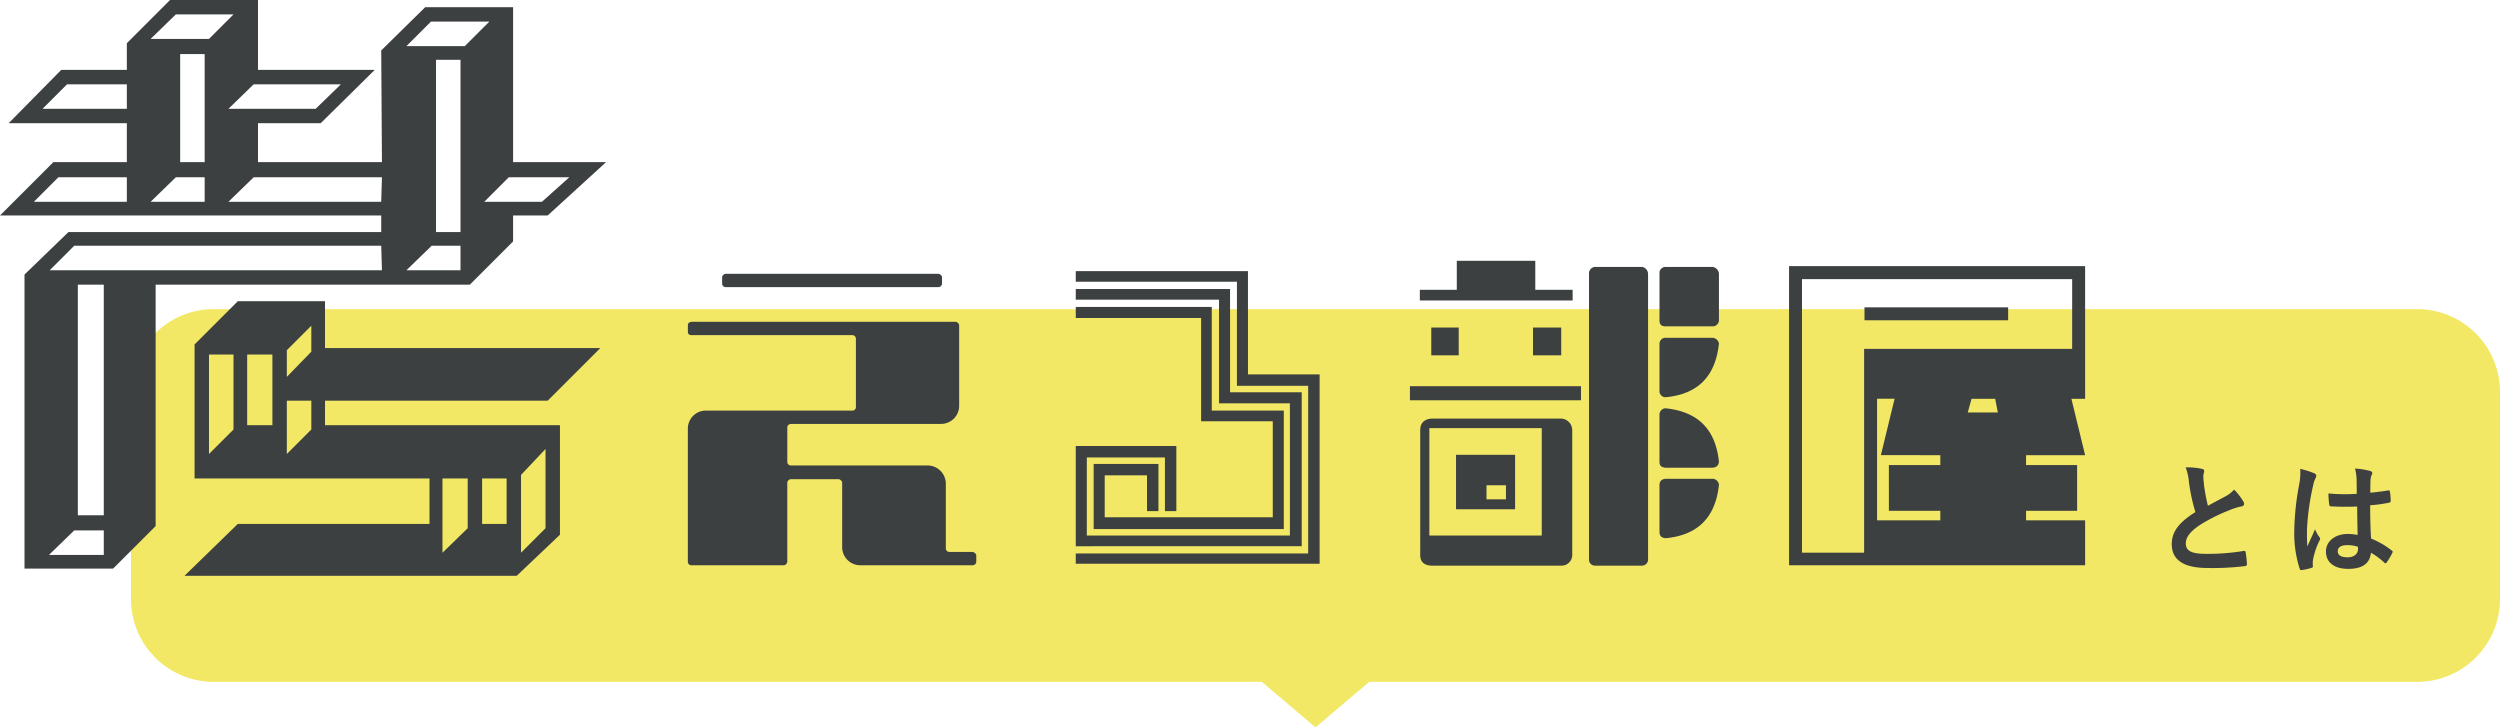 <svg xmlns="http://www.w3.org/2000/svg" width="603.621" height="175.632" viewBox="0 0 603.621 175.632"><defs><style>.a{fill:#f2e865;}.b{fill:#3d3f41;}.c{fill:#3c4041;}</style></defs><g transform="translate(-365.722 -1700.368)"><path class="a" d="M-367.622,90H-620.658a20,20,0,0,1-20-20V20a20,20,0,0,1,20-20h532a20,20,0,0,1,20,20V70a20,20,0,0,1-20,20H-341.693l-12.964,11Z" transform="translate(1038 1775)"/><path class="b" d="M9.24-23.79a13.424,13.424,0,0,1,.78,3.48,45.529,45.529,0,0,0,1.56,7.32c-3.51,2.22-5.7,4.41-5.7,7.74,0,3.9,3,5.76,8.67,5.76A64.108,64.108,0,0,0,23.49.06c.36-.03.57-.18.54-.51a26.49,26.49,0,0,0-.3-2.79c-.06-.36-.21-.42-.54-.36a52.394,52.394,0,0,1-9.15.69c-3.45,0-4.77-.75-4.77-2.52,0-1.41.93-2.82,3.54-4.53a41.747,41.747,0,0,1,7.05-3.51,14.4,14.4,0,0,1,2.88-.9c.42-.06.6-.3.6-.6a1.215,1.215,0,0,0-.21-.63,15.405,15.405,0,0,0-2.19-2.82,7.421,7.421,0,0,1-2.07,1.62c-1.68.9-2.76,1.47-4.26,2.28a42.182,42.182,0,0,1-.96-5.16c-.06-.69-.15-1.41-.15-2.01,0-.42.21-.84.21-1.26,0-.24-.18-.39-.54-.48A17.363,17.363,0,0,0,9.24-23.79ZM50.76-7.47a12.519,12.519,0,0,0-2.4-.24c-3.03,0-5.25,1.77-5.25,4.23,0,2.58,1.92,4.2,5.37,4.2,3.54,0,5.25-1.38,5.49-3.9a17.815,17.815,0,0,1,3.24,2.4.415.415,0,0,0,.27.15.363.363,0,0,0,.27-.18,16.207,16.207,0,0,0,1.38-2.31c.15-.33.12-.42-.15-.6A19.633,19.633,0,0,0,54-6.6c-.15-2.58-.21-4.68-.21-8.04a33.806,33.806,0,0,0,4.62-.63c.21-.03.33-.18.33-.45a11.993,11.993,0,0,0-.18-2.13c-.06-.33-.12-.45-.48-.36-1.29.21-2.85.42-4.26.54,0-1.38,0-2.16.06-3.18a3.384,3.384,0,0,1,.24-1.05,1.287,1.287,0,0,0,.18-.51c0-.27-.21-.42-.54-.51a16.7,16.7,0,0,0-3.63-.57,12.367,12.367,0,0,1,.39,2.94c0,1.11.03,2.07.03,3.15a43.4,43.4,0,0,1-6.84-.09,18.379,18.379,0,0,0,.21,2.73c.03.3.15.39.54.39a60.665,60.665,0,0,0,6.18.03C50.67-11.97,50.7-9.78,50.76-7.47Zm.06,2.85a4.225,4.225,0,0,1,.03.6c0,1.08-.96,1.95-2.46,1.95-1.77,0-2.43-.57-2.43-1.5s.84-1.44,2.25-1.44A8.356,8.356,0,0,1,50.82-4.62ZM36.9-23.43a15.1,15.1,0,0,1-.21,3.54A65.165,65.165,0,0,0,35.46-8.52,27.945,27.945,0,0,0,36.75.63c.15.42.27.45.6.36A12.564,12.564,0,0,0,39.6.48c.27-.09.39-.18.36-.39a5.666,5.666,0,0,1,.03-1.59,17.782,17.782,0,0,1,1.53-4.56.871.871,0,0,0,.18-.48.648.648,0,0,0-.18-.42,7.978,7.978,0,0,1-1.05-1.89c-.63,1.5-1.26,2.79-1.86,4.17-.09-1.26-.09-2.64-.09-3.84a59.572,59.572,0,0,1,1.5-10.92,6.088,6.088,0,0,1,.54-1.65,1.532,1.532,0,0,0,.21-.66c0-.24-.12-.42-.45-.6A23.426,23.426,0,0,0,36.9-23.43Z" transform="translate(884.21 1837)"/><path class="c" d="M160.254-94.482H137.808v-37.41H116.58l-10.614,10.44.174,26.97H76.212v-9.4H91.35l13.05-12.876H76.212v-16.878H54.984l-10.44,10.44v6.438H28.71l-12.7,12.876H44.544v9.4H26.8L13.92-81.606h92.046v4H30.45L19.836-67.338V3.654h21.4L51.5-6.612V-64.9h75.864l10.44-10.44v-6.264h8.352ZM64.38-124.236H50.286l6.09-5.916H70.3Zm67.686-4.176L126.15-122.5H112.056l5.916-5.916ZM57.42-94.482v-26.1h5.916v26.1Zm67.686-24.708V-77.6H119.19V-119.19ZM44.544-107.358H24.186l5.916-5.916H44.544Zm30.624-5.916H96.222l-6.09,5.916H69.078ZM22.1-84.912l5.916-5.916h16.53v5.916Zm41.238-5.916v5.916H50.286l6.09-5.916Zm42.8,0-.174,5.916H69.078l6.09-5.916Zm45.24,0-6.612,5.916h-13.92l5.916-5.916ZM106.14-68.382H25.926L31.842-74.3h74.124ZM125.106-74.3v5.916h-13.05l6.09-5.916Zm-86.13,9.4v55.68H32.712V-64.9Zm53.418,33.93v-5.916H146.16l12.7-12.7H92.394V-60.9H71.34L60.9-50.46V-18.1h56.724V-7.134H71.34L58.464,5.394h80.214l10.44-9.918V-30.972ZM89.088-54.984v6.264l-5.916,6.09v-6.438ZM64.38-24.012V-48.024H70.3v18.1ZM79.692-48.024v17.052H73.6V-48.024Zm3.48,24.012V-36.888h5.916v6.96Zm62.466-1.218V-6.09L139.722-.174V-18.966ZM120.756-.174V-18.1h6.09V-6.09ZM136.242-18.1V-7.134h-5.916V-18.1ZM38.976-5.568V.348H25.752l6.09-5.916ZM241.368-65.136v-1.656a1.118,1.118,0,0,0-.92-.736H189.2a1,1,0,0,0-.92.736v1.656a.846.846,0,0,0,.92.828h51.244A.9.9,0,0,0,241.368-65.136Zm7.36,64.768h-5.612a.846.846,0,0,1-.828-.92V-17.02a4.442,4.442,0,0,0-4.416-4.232H204.936a.846.846,0,0,1-.92-.828v-8.28c0-.552.276-.828.92-.92h36.248a4.379,4.379,0,0,0,4.324-4.324v-19.5a.985.985,0,0,0-.92-.828H180.924c-.644.092-.92.368-.92.828v1.472c0,.644.276.92.92.92H219.84a.9.9,0,0,1,.736.92V-35.42a.836.836,0,0,1-.736.92H184.328A4.361,4.361,0,0,0,180-30.268V2.024a.846.846,0,0,0,.92.828h22.264a.976.976,0,0,0,.828-.828V-17.2a1,1,0,0,1,.92-.736h11.5a1.123,1.123,0,0,1,.828.736V-1.472a4.379,4.379,0,0,0,4.324,4.324h27.14a.9.9,0,0,0,.92-.828V.46A1.08,1.08,0,0,0,248.728-.368ZM332.54-43.24h-17.3V-68.172H273.66V-65.6h38.916V-40.48h17.2V0H273.66V2.484h58.88ZM328.216-1.748V-38.916h-17.3V-63.848H273.66v2.576h34.592v25.024h17.112V-4.324H276.328v-18.86h18.86v12.972h2.76V-25.944H273.66v24.2ZM303.928-56.856v24.932h17.3V-8.74H280.652V-18.86h10.212v8.648h2.76V-21.62h-15.64V-5.888h45.908V-34.5H306.5V-59.524H273.66v2.668Zm89.7-6.808h-9.016v-6.992H365.66v6.992h-8.924v2.576h36.892Zm16.836-5.52H399.056a1.546,1.546,0,0,0-1.472,1.656V1.564a1.436,1.436,0,0,0,1.472,1.38h11.408a1.483,1.483,0,0,0,1.38-1.38V-67.528A1.781,1.781,0,0,0,410.464-69.184Zm16.928,0H416.076a1.453,1.453,0,0,0-1.472,1.656v11.316c0,.92.46,1.38,1.472,1.38h11.316a1.523,1.523,0,0,0,1.564-1.38V-67.528A1.769,1.769,0,0,0,427.392-69.184ZM359.5-54.556v6.716h6.624v-6.716Zm24.564,0v6.716h6.808v-6.716Zm43.332,2.484H416.076a1.436,1.436,0,0,0-1.472,1.38v11.5a1.453,1.453,0,0,0,1.472,1.472c7.82-.736,12.052-5.06,12.88-12.972A1.666,1.666,0,0,0,427.392-52.072ZM354.344-36.984h41.308v-3.4H354.344Zm61.732,1.932A1.513,1.513,0,0,0,414.6-33.58v11.408c0,1.012.46,1.38,1.472,1.472h11.316c.92-.092,1.472-.46,1.564-1.472C428.128-29.992,423.9-34.224,416.076-35.052Zm-25.208,2.484H359.5c-1.748.184-2.668,1.1-2.668,2.76V.368c0,1.656.92,2.484,2.668,2.576h31.372A2.59,2.59,0,0,0,393.536.368V-29.808A2.815,2.815,0,0,0,390.868-32.568Zm-4.692,2.3V-4.324h-27.14V-30.268Zm-6.44,19.6V-23.828h-14.26v13.156Zm47.656-7.36H416.076c-1.012.092-1.472.644-1.472,1.472V-5.244c0,1.012.46,1.472,1.472,1.564,7.82-.736,12.052-5.06,12.88-12.88A1.6,1.6,0,0,0,427.392-18.032Zm-49.864,1.564v3.4h-4.692v-3.4Zm139.84-20.884V-69.368H445.884V2.852h71.484V-8h-14.26v-2.3h12.328v-11.04H503.108v-2.392h14.26l-3.312-13.616ZM514.24-49.4H464.008V-.184h-15V-66.24H514.24ZM464.1-59.432V-56.3h34.684v-3.128Zm18.308,35.7v2.392h-12.42V-10.3h12.42V-8H467.136V-37.352h4.232l-3.312,13.616Zm13.248-13.616.644,3.312h-7.268l.92-3.312Z" transform="translate(351.802 1834)"/></g></svg>